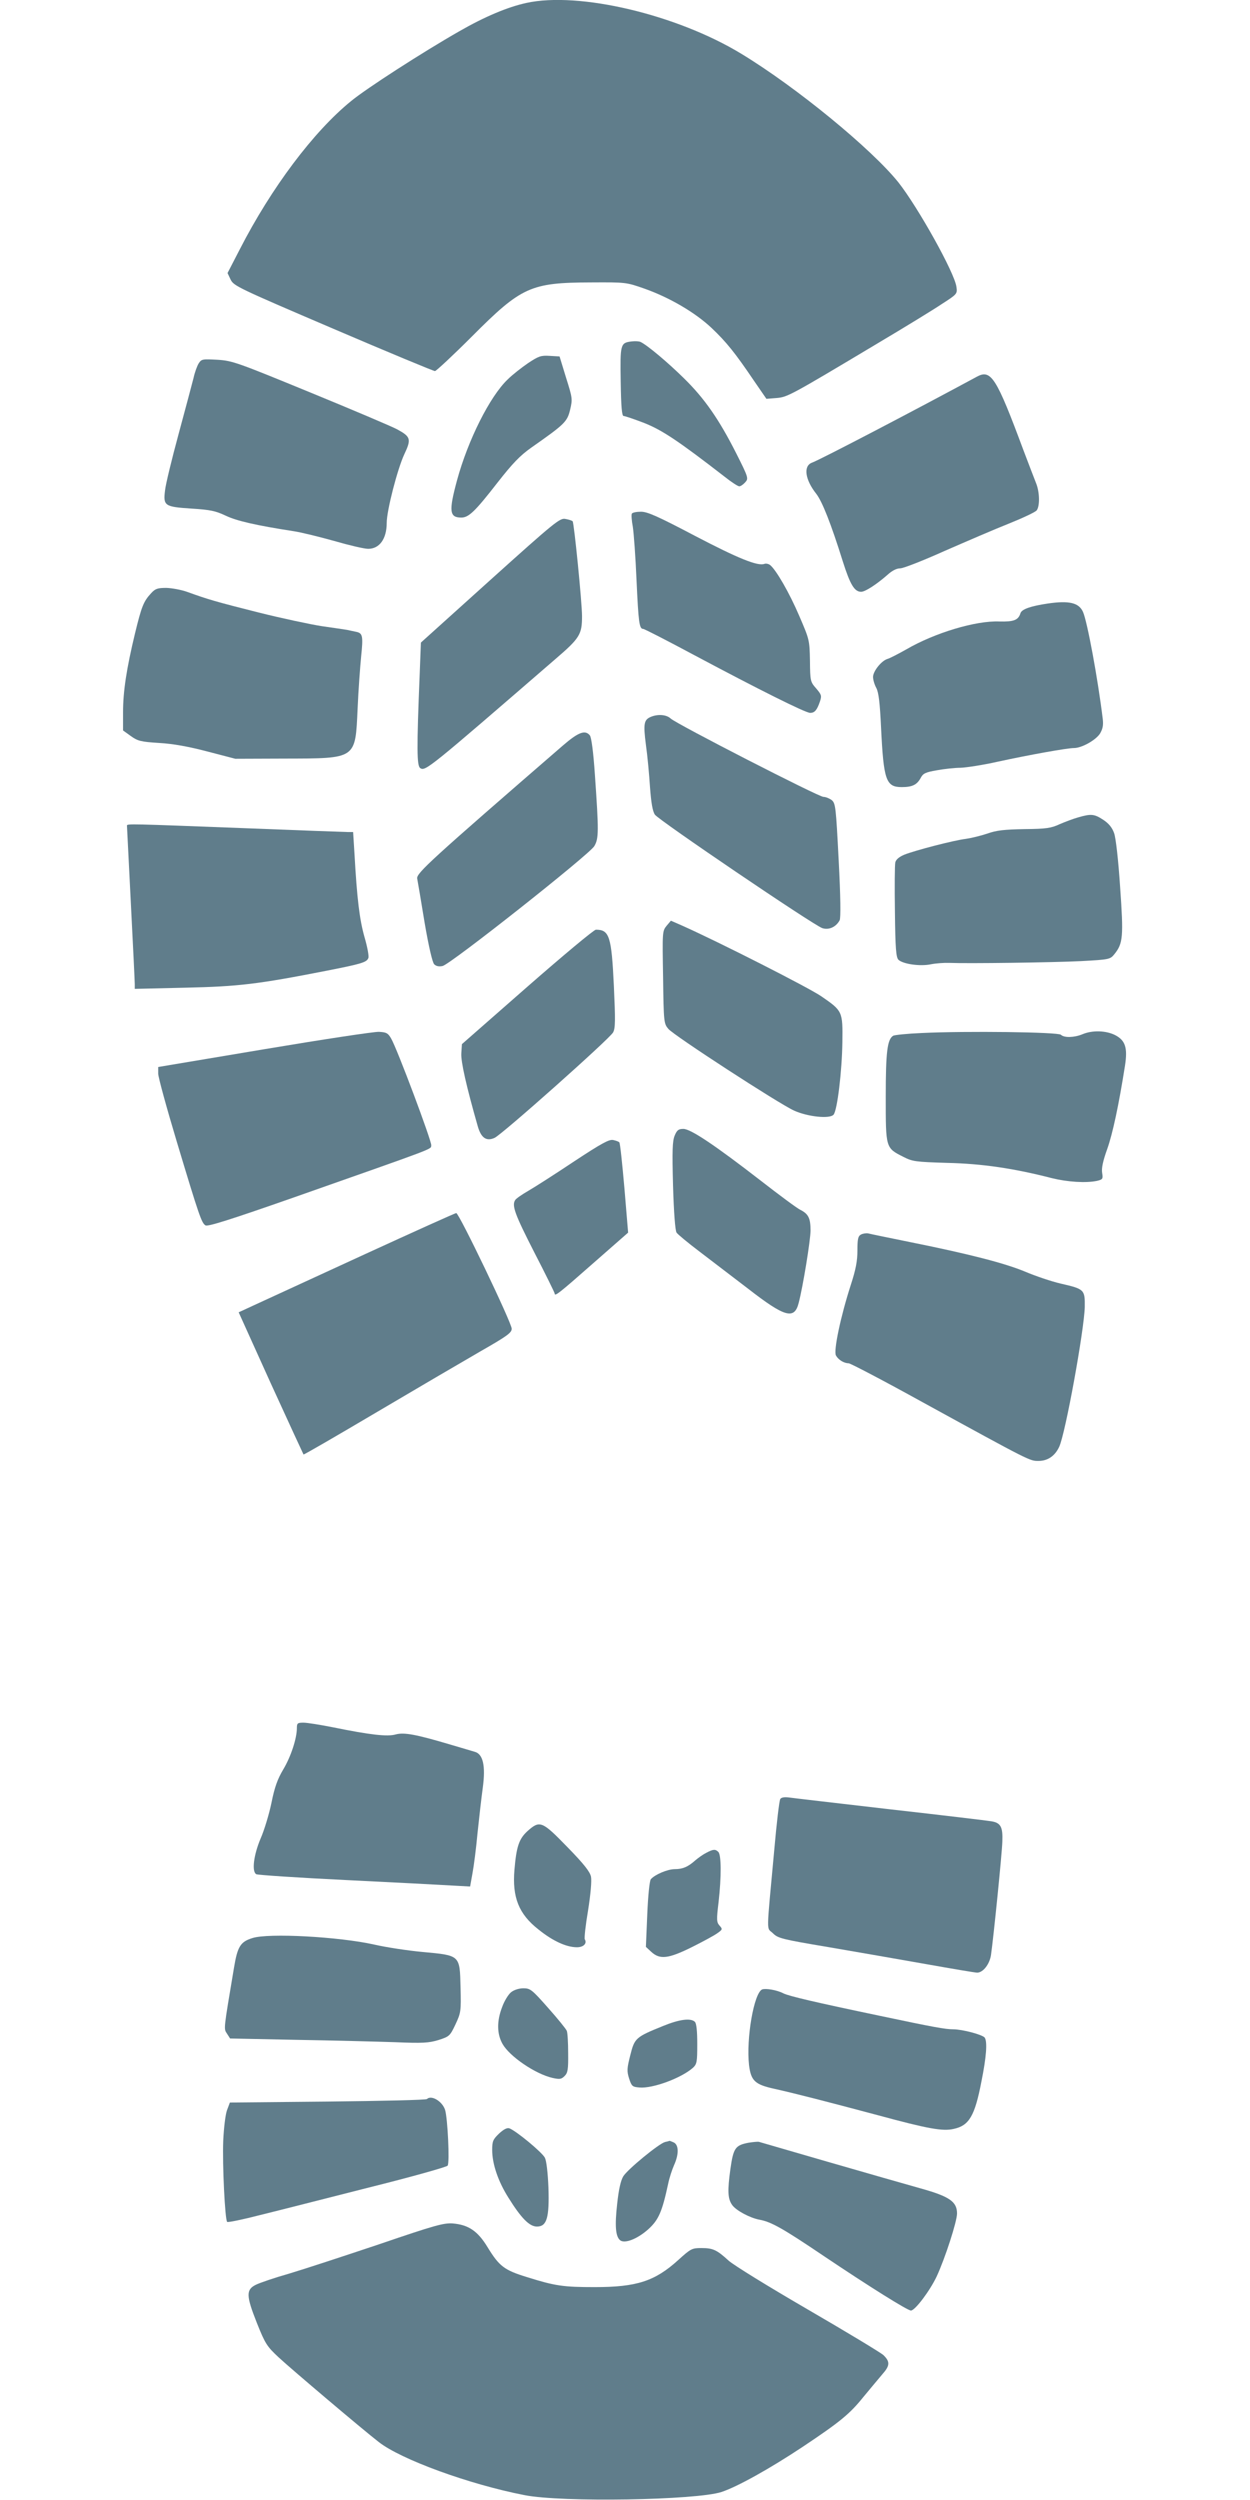 <?xml version="1.0" standalone="no"?>
<!DOCTYPE svg PUBLIC "-//W3C//DTD SVG 20010904//EN"
 "http://www.w3.org/TR/2001/REC-SVG-20010904/DTD/svg10.dtd">
<svg version="1.0" xmlns="http://www.w3.org/2000/svg"
 width="640pt" height="1280pt" viewBox="0 0 640 1280"
 preserveAspectRatio="xMidYMid meet">
<g transform="translate(0,1280) scale(0.1,-0.1)"
fill="#607d8b" stroke="none">
<path d="M2695 12785 c-96 -21 -213 -70 -345 -146 -184 -105 -476 -293 -553
-357 -192 -156 -408 -444 -569 -758 l-63 -122 16 -34 c16 -32 39 -43 525 -251
280 -120 514 -217 521 -217 6 0 92 80 190 178 253 254 300 275 608 276 179 1
181 1 275 -32 127 -45 258 -121 343 -201 76 -72 121 -128 217 -270 l64 -93 51
4 c57 5 67 10 520 281 138 82 285 172 328 201 78 50 79 52 74 87 -9 72 -197
408 -297 535 -138 172 -523 488 -805 659 -331 201 -831 319 -1100 260z"/>
<path d="M3235 11052 c-59 -7 -60 -13 -57 -206 2 -129 6 -176 15 -176 7 0 54
-16 106 -36 91 -36 175 -92 410 -274 35 -28 69 -50 76 -50 7 0 20 9 30 20 18
20 18 23 -45 148 -88 174 -162 281 -267 384 -83 82 -189 171 -223 187 -8 4
-28 5 -45 3z"/>
<path d="M2704 10941 c-32 -22 -80 -59 -105 -84 -91 -87 -203 -310 -259 -516
-43 -159 -39 -191 22 -191 38 0 71 32 186 180 76 97 114 137 172 178 171 120
184 132 199 194 13 55 12 60 -21 165 l-33 108 -51 3 c-45 3 -57 -2 -110 -37z"/>
<path d="M1017 10939 c-8 -13 -20 -46 -26 -74 -7 -27 -41 -156 -76 -285 -35
-129 -67 -260 -70 -291 -10 -79 -2 -84 136 -93 96 -6 123 -12 174 -36 56 -27
156 -50 350 -80 39 -6 132 -29 207 -50 76 -22 153 -40 173 -40 58 0 95 51 95
133 0 63 55 276 90 351 37 78 33 90 -37 128 -26 14 -226 99 -443 188 -375 154
-399 163 -476 168 -78 4 -82 4 -97 -19z"/>
<path d="M5001 10871 c-305 -165 -796 -422 -844 -440 -45 -17 -35 -87 22 -159
31 -40 76 -154 136 -346 38 -120 60 -156 94 -156 21 0 79 38 134 86 24 22 47
34 66 34 16 0 118 40 227 89 110 48 258 112 329 140 72 29 136 59 143 68 17
23 15 96 -4 141 -8 20 -37 96 -64 167 -139 374 -166 416 -239 376z"/>
<path d="M3235 10170 c-3 -5 -1 -36 5 -67 5 -32 14 -155 19 -273 10 -217 14
-250 34 -250 6 0 123 -60 261 -134 332 -177 570 -296 594 -296 23 0 35 14 50
58 10 30 8 35 -19 67 -30 34 -31 38 -32 142 -2 107 -3 109 -55 230 -50 117
-118 235 -149 260 -8 6 -21 9 -29 6 -34 -13 -135 28 -355 143 -190 100 -244
124 -277 124 -22 0 -44 -4 -47 -10z"/>
<path d="M2510 9830 l-355 -320 -6 -157 c-16 -391 -15 -475 3 -486 26 -17 46
0 691 558 126 108 137 127 137 220 0 71 -41 479 -48 486 -4 4 -20 9 -37 12
-28 6 -55 -16 -385 -313z"/>
<path d="M774 9763 c-39 -42 -49 -67 -83 -207 -43 -179 -61 -295 -61 -403 l0
-93 39 -28 c36 -26 51 -30 146 -36 72 -4 153 -19 248 -44 l142 -37 250 1 c372
1 364 -5 376 256 4 95 13 215 18 266 11 106 8 120 -25 127 -13 3 -35 7 -47 10
-13 2 -71 11 -129 19 -58 9 -204 40 -324 70 -218 55 -259 67 -364 105 -30 11
-79 20 -108 21 -45 0 -57 -4 -78 -27z"/>
<path d="M5365 9710 c-88 -13 -133 -29 -140 -49 -11 -36 -34 -45 -109 -43
-120 5 -330 -58 -476 -143 -41 -23 -85 -46 -97 -49 -31 -10 -73 -63 -73 -92 0
-14 7 -39 17 -57 12 -24 18 -76 24 -202 13 -270 25 -305 106 -305 54 0 78 12
97 47 12 23 24 29 82 39 38 7 93 13 122 13 29 1 115 14 190 31 166 36 356 70
391 70 39 0 111 40 133 74 14 24 18 42 14 76 -25 205 -79 497 -101 547 -21 47
-71 59 -180 43z"/>
<path d="M3333 9130 c-36 -15 -40 -34 -26 -143 8 -56 17 -154 21 -217 6 -80
13 -123 25 -141 19 -28 809 -564 857 -581 33 -11 70 5 89 40 6 12 5 118 -5
308 -14 272 -16 290 -35 307 -12 9 -31 17 -43 17 -25 0 -750 372 -782 401 -21
20 -64 24 -101 9z"/>
<path d="M2882 8983 c-673 -583 -751 -654 -746 -681 3 -15 20 -116 38 -226 21
-123 40 -204 49 -213 10 -10 24 -13 43 -9 41 9 753 572 777 614 23 39 23 76 3
364 -8 119 -18 193 -26 203 -24 29 -58 17 -138 -52z"/>
<path d="M5520 8615 c-25 -7 -67 -23 -95 -35 -43 -20 -68 -24 -180 -25 -102
-2 -143 -6 -190 -23 -33 -11 -82 -23 -110 -27 -60 -7 -260 -59 -315 -81 -26
-11 -42 -24 -46 -39 -3 -13 -4 -127 -2 -254 2 -188 6 -233 18 -245 23 -22 111
-35 167 -23 26 5 68 8 93 7 95 -4 532 2 674 9 147 8 150 9 172 36 44 55 47 88
29 344 -9 136 -22 253 -31 276 -10 28 -27 49 -56 68 -46 30 -62 31 -128 12z"/>
<path d="M650 8573 c0 -5 9 -183 20 -398 11 -214 20 -401 20 -414 l0 -24 258
6 c274 6 373 18 725 87 178 35 205 43 213 65 4 8 -5 57 -20 108 -25 89 -38
193 -51 425 l-7 112 -27 0 c-14 0 -255 9 -536 20 -578 22 -595 23 -595 13z"/>
<path d="M3413 8060 c-22 -27 -22 -32 -18 -264 3 -230 4 -237 27 -264 27 -33
564 -382 643 -418 70 -32 184 -44 203 -21 19 23 43 222 45 372 2 157 1 159
-108 234 -64 44 -522 277 -715 363 l-55 24 -22 -26z"/>
<path d="M2699 7747 l-334 -293 -3 -47 c-3 -42 26 -170 84 -373 17 -60 44 -79
86 -60 36 15 590 508 607 540 12 21 12 63 4 239 -12 253 -23 287 -92 287 -10
0 -168 -132 -352 -293z"/>
<path d="M1353 7428 l-543 -91 0 -34 c0 -18 43 -175 95 -348 116 -386 127
-416 147 -429 12 -7 121 27 455 144 741 261 698 244 701 266 3 20 -175 496
-206 548 -16 27 -24 31 -62 33 -25 1 -289 -39 -587 -89z"/>
<path d="M4720 7511 c-74 -3 -140 -10 -147 -14 -30 -19 -38 -82 -38 -312 0
-264 -1 -262 90 -308 47 -24 61 -26 225 -31 178 -4 341 -28 535 -78 81 -20
175 -26 232 -14 29 7 31 10 26 41 -4 23 4 61 26 122 28 79 59 224 91 427 14
91 2 129 -50 156 -47 24 -117 26 -167 5 -43 -18 -95 -19 -111 -3 -14 14 -484
20 -712 9z"/>
<path d="M3454 6985 c-11 -28 -13 -74 -8 -257 4 -136 11 -229 18 -239 6 -9 58
-52 116 -96 58 -44 170 -130 250 -191 188 -146 237 -160 259 -74 22 83 61 323
61 372 0 63 -11 85 -53 106 -18 9 -108 76 -202 149 -235 182 -359 265 -396
265 -25 0 -33 -6 -45 -35z"/>
<path d="M2940 6854 c-96 -64 -202 -132 -235 -151 -33 -19 -63 -40 -67 -47
-19 -28 -1 -75 97 -267 58 -112 105 -208 105 -212 0 -16 20 -1 197 155 l179
157 -19 228 c-11 125 -22 231 -26 234 -3 4 -17 9 -31 12 -20 5 -59 -16 -200
-109z"/>
<path d="M1865 6377 c-254 -117 -502 -231 -552 -254 l-91 -42 164 -363 c91
-199 167 -364 168 -365 2 -2 169 95 372 215 203 120 442 260 532 312 138 79
162 96 162 117 0 30 -270 593 -284 592 -6 0 -218 -96 -471 -212z"/>
<path d="M4408 6479 c-15 -8 -18 -24 -18 -81 0 -54 -8 -97 -34 -177 -52 -161
-89 -337 -76 -361 12 -22 41 -40 65 -40 9 0 179 -89 378 -199 556 -305 549
-301 594 -301 47 0 84 25 106 72 32 68 128 598 131 716 1 89 -1 92 -123 120
-48 11 -130 39 -182 61 -103 43 -284 90 -587 151 -108 22 -206 42 -217 45 -11
2 -28 -1 -37 -6z"/>
<path d="M1520 3952 c0 -53 -31 -147 -70 -212 -29 -49 -44 -90 -60 -170 -12
-58 -37 -141 -56 -184 -35 -83 -46 -168 -22 -182 7 -4 215 -18 462 -30 248
-12 492 -25 542 -28 l91 -5 12 67 c7 37 19 130 26 207 8 77 20 182 27 233 15
112 1 172 -42 183 -14 4 -70 21 -125 37 -175 52 -235 63 -278 52 -43 -13 -134
-2 -321 36 -65 13 -134 24 -152 24 -31 0 -34 -3 -34 -28z"/>
<path d="M3995 3589 c-5 -7 -19 -125 -31 -263 -41 -445 -40 -392 -7 -424 26
-26 45 -31 283 -71 140 -24 365 -63 500 -87 135 -24 253 -44 263 -44 30 0 64
43 71 91 13 91 56 516 58 580 3 75 -8 96 -56 104 -17 3 -249 31 -516 61 -267
31 -501 58 -521 61 -24 3 -39 0 -44 -8z"/>
<path d="M2701 3425 c-44 -40 -57 -80 -67 -198 -12 -141 22 -227 123 -306 73
-59 143 -91 197 -91 34 0 53 20 40 41 -3 6 4 72 17 148 13 82 19 151 15 172
-5 25 -35 64 -121 152 -130 134 -141 138 -204 82z"/>
<path d="M3615 3313 c-16 -8 -41 -26 -55 -38 -37 -33 -64 -45 -105 -45 -37 0
-103 -28 -123 -52 -6 -8 -14 -82 -18 -180 l-7 -166 28 -26 c44 -40 87 -35 208
25 56 28 115 60 130 71 27 19 27 21 11 39 -15 17 -16 29 -5 119 15 132 14 243
-1 258 -15 15 -26 15 -63 -5z"/>
<path d="M1292 2877 c-61 -19 -76 -43 -94 -152 -54 -322 -53 -311 -36 -337
l16 -25 339 -7 c186 -3 413 -9 504 -12 144 -6 174 -4 224 11 56 18 59 21 87
80 28 60 29 67 26 190 -4 166 -1 163 -195 181 -76 7 -187 24 -248 38 -179 40
-541 60 -623 33z"/>
<path d="M2617 2600 c-14 -11 -35 -45 -46 -76 -28 -72 -27 -138 2 -189 36 -64
168 -154 256 -174 37 -8 45 -7 62 10 16 16 19 33 18 117 0 53 -3 105 -7 114
-4 10 -47 63 -96 118 -82 93 -91 100 -126 100 -22 0 -48 -8 -63 -20z"/>
<path d="M3902 2614 c-42 -19 -82 -251 -67 -387 10 -81 30 -100 131 -122 107
-24 255 -62 529 -135 258 -70 332 -83 388 -70 79 17 108 66 142 243 25 124 31
202 17 224 -10 15 -114 43 -162 43 -39 0 -101 11 -375 69 -330 69 -466 101
-494 115 -32 17 -91 27 -109 20z"/>
<path d="M3395 2427 c-141 -57 -146 -62 -168 -150 -17 -67 -18 -81 -6 -119 13
-40 17 -43 53 -46 68 -6 214 48 274 101 20 19 22 29 22 122 0 65 -4 105 -12
113 -21 21 -80 13 -163 -21z"/>
<path d="M2186 2053 c-4 -5 -233 -10 -508 -13 l-501 -5 -15 -40 c-8 -23 -16
-90 -19 -155 -5 -123 9 -405 20 -416 3 -4 80 12 169 35 90 22 340 86 557 141
217 54 398 105 403 112 11 16 0 241 -13 285 -14 44 -70 78 -93 56z"/>
<path d="M2555 1876 c-31 -30 -35 -39 -35 -84 0 -71 30 -160 83 -244 66 -106
108 -148 146 -148 51 0 64 45 59 200 -3 74 -10 136 -18 152 -13 27 -147 138
-182 151 -12 4 -29 -5 -53 -27z"/>
<path d="M3405 1833 c-31 -8 -192 -140 -214 -176 -13 -22 -23 -66 -31 -140
-13 -115 -8 -168 15 -187 23 -19 88 6 144 56 53 48 71 89 102 233 6 30 20 72
30 95 25 55 25 102 0 116 -11 5 -21 9 -23 9 -2 -1 -12 -4 -23 -6z"/>
<path d="M3831 1829 c-66 -13 -76 -27 -91 -132 -16 -115 -14 -155 9 -187 20
-28 91 -66 140 -75 60 -11 120 -45 326 -184 238 -160 432 -281 449 -281 21 0
97 101 132 175 43 93 104 281 104 322 0 60 -38 87 -185 128 -71 20 -285 81
-475 136 -190 55 -349 101 -355 103 -5 1 -30 -1 -54 -5z"/>
<path d="M1940 1309 c-179 -60 -386 -128 -460 -150 -74 -21 -150 -47 -170 -57
-51 -25 -50 -56 5 -195 43 -108 52 -121 112 -177 60 -56 428 -368 512 -433
113 -89 463 -217 746 -272 190 -38 881 -26 1009 16 82 27 248 120 414 230 195
130 243 170 313 257 35 42 78 94 96 115 40 45 41 65 6 99 -16 14 -190 119
-388 234 -198 115 -380 227 -405 250 -60 55 -80 64 -139 64 -48 0 -54 -3 -118
-61 -120 -109 -213 -139 -429 -139 -159 0 -202 6 -345 51 -118 36 -143 56
-203 154 -50 82 -97 114 -178 121 -47 3 -91 -9 -378 -107z"/>
</g>
</svg>
